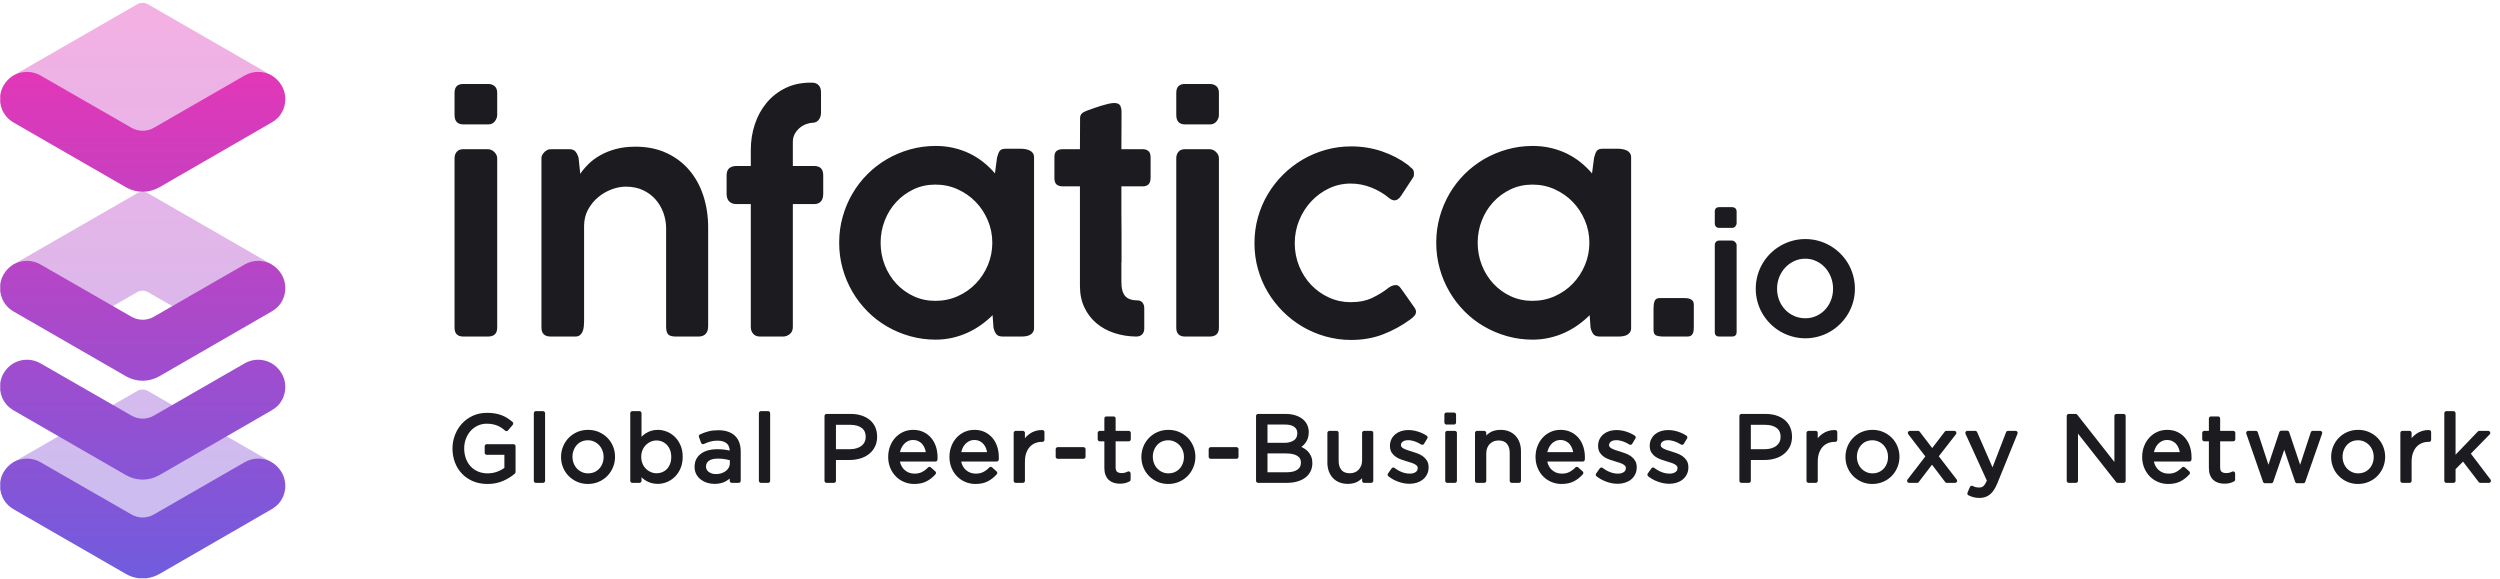 <?xml version="1.0" encoding="UTF-8"?>
<svg width="242px" height="56px" viewBox="0 0 242 56" version="1.1" xmlns="http://www.w3.org/2000/svg" xmlns:xlink="http://www.w3.org/1999/xlink">
    <defs>
        <linearGradient x1="50%" y1="0%" x2="50%" y2="107.45%" id="linearGradient-1">
            <stop stop-color="#E237B7" offset="0%"></stop>
            <stop stop-color="#705CDE" offset="100%"></stop>
        </linearGradient>
        <linearGradient x1="50%" y1="0%" x2="50%" y2="100%" id="linearGradient-2">
            <stop stop-color="#E237B7" offset="0%"></stop>
            <stop stop-color="#705CDE" offset="100%"></stop>
        </linearGradient>
    </defs>
    <g id="02-Component" stroke="none" stroke-width="1" fill="none" fill-rule="evenodd">
        <g id="02-Component-/-01-Top-/-02-Color">
            <g id="Logo-black">
                <g id="Group-59">
                    <path d="M13.302,28.264 L8.651,30.94 L6.431,30.013 L1.254,25.624 L13.302,18.694 C13.455,18.609 13.628,18.566 13.802,18.566 C13.976,18.566 14.149,18.609 14.302,18.694 L26.282,25.59 L20.622,30.507 L18.995,30.966 L14.302,28.264 C14.149,28.18 13.976,28.137 13.802,28.137 C13.628,28.137 13.455,28.18 13.302,28.264 Z M15.61,14.48 L11.303,13.703 L1.254,7.332 L13.302,0.402 C13.455,0.317 13.628,0.275 13.802,0.275 C13.976,0.275 14.149,0.317 14.302,0.402 L26.282,7.298 L22.387,11.303 L15.61,14.48 Z M11.373,52.112 L1.254,44.766 L1.373,44.698 L13.302,37.835 C13.455,37.751 13.628,37.708 13.802,37.708 C13.976,37.708 14.149,37.751 14.302,37.835 L26.282,44.732 L23.588,47.664 L18.292,51.194 L11.373,52.112 Z" id="Combined-Shape" fill="url(#linearGradient-1)" opacity="0.397"></path>
                    <path d="M0.022,28.212 L0.022,27.535 C0.064,27.206 0.168,26.879 0.34,26.573 C0.577,26.166 0.882,25.861 1.254,25.624 L1.373,25.556 C2.153,25.149 3.118,25.132 3.932,25.607 L10.896,29.606 L12.732,30.663 C13.4,31.047 14.221,31.047 14.889,30.663 L23.672,25.607 C24.52,25.115 25.502,25.149 26.282,25.59 C26.672,25.81 27.01,26.149 27.265,26.573 C27.841,27.573 27.688,28.793 26.977,29.606 C26.79,29.809 26.553,29.996 26.299,30.148 L15.403,36.435 C14.912,36.706 14.353,36.858 13.811,36.858 C13.251,36.858 12.709,36.706 12.218,36.435 L1.305,30.148 C1.051,29.996 0.814,29.809 0.645,29.606 C0.301,29.213 0.087,28.725 0.022,28.212 Z M0.022,9.92 L0.022,9.243 C0.064,8.914 0.168,8.587 0.34,8.281 C0.577,7.874 0.882,7.569 1.254,7.332 L1.373,7.264 C2.153,6.858 3.118,6.841 3.932,7.315 L10.896,11.314 L12.732,12.371 C13.4,12.755 14.221,12.755 14.889,12.371 L23.672,7.315 C24.52,6.824 25.502,6.858 26.282,7.298 C26.672,7.518 27.01,7.857 27.265,8.281 C27.841,9.281 27.688,10.501 26.977,11.314 C26.79,11.518 26.553,11.704 26.299,11.856 L15.403,18.143 C14.912,18.414 14.353,18.566 13.811,18.566 C13.251,18.566 12.709,18.414 12.218,18.143 L1.305,11.856 C1.051,11.704 0.814,11.518 0.645,11.314 C0.301,10.921 0.087,10.433 0.022,9.92 Z M0.022,37.783 L0.022,37.106 C0.064,36.777 0.168,36.45 0.34,36.143 C0.577,35.737 0.882,35.432 1.254,35.195 L1.373,35.127 C2.153,34.72 3.118,34.703 3.932,35.178 L10.896,39.177 L12.732,40.234 C13.4,40.618 14.221,40.618 14.889,40.234 L23.672,35.178 C24.52,34.686 25.502,34.72 26.282,35.161 C26.672,35.381 27.01,35.72 27.265,36.143 C27.841,37.144 27.688,38.364 26.977,39.177 C26.79,39.38 26.553,39.567 26.299,39.719 L15.403,46.006 C14.912,46.277 14.353,46.429 13.811,46.429 C13.251,46.429 12.709,46.277 12.218,46.006 L1.305,39.719 C1.051,39.567 0.814,39.38 0.645,39.177 C0.301,38.784 0.087,38.296 0.022,37.783 Z M14.169,55.978 L13.445,55.978 C13.016,55.927 12.601,55.788 12.218,55.576 L1.305,49.29 C1.051,49.137 0.814,48.951 0.645,48.748 C0.301,48.355 0.087,47.866 0.022,47.354 L0.022,46.677 C0.064,46.348 0.168,46.021 0.34,45.715 C0.577,45.308 0.882,45.003 1.254,44.766 L1.373,44.698 C2.153,44.291 3.118,44.274 3.932,44.749 L10.896,48.748 L12.732,49.805 C13.4,50.189 14.221,50.189 14.889,49.805 L23.672,44.749 C24.52,44.257 25.502,44.291 26.282,44.732 C26.672,44.952 27.01,45.291 27.265,45.715 C27.841,46.714 27.688,47.934 26.977,48.748 C26.79,48.951 26.553,49.137 26.299,49.29 L15.403,55.576 C15.02,55.788 14.595,55.927 14.169,55.978 Z" id="Combined-Shape" fill="url(#linearGradient-2)"></path>
                </g>
                <g id="Group-58" transform="translate(44, 8)" fill="#1C1C20">
                    <path d="M4.4408921e-16,7.312 C4.4408921e-16,7.065 0.072,6.858 0.215,6.691 C0.357,6.525 0.567,6.441 0.843,6.441 L3.214,6.441 C3.318,6.441 3.426,6.463 3.535,6.505 C3.645,6.548 3.742,6.61 3.828,6.691 C3.913,6.772 3.985,6.865 4.042,6.969 C4.099,7.075 4.128,7.189 4.128,7.312 L4.128,23.722 C4.128,24.292 3.828,24.578 3.228,24.578 L0.857,24.578 C0.286,24.578 4.4408921e-16,24.292 4.4408921e-16,23.722 L4.4408921e-16,7.312 Z M4.4408921e-16,0.988 C4.4408921e-16,0.415 0.281,0.129 0.843,0.129 L3.242,0.129 C3.509,0.129 3.723,0.201 3.885,0.344 C4.047,0.487 4.128,0.702 4.128,0.988 L4.128,3.124 C4.128,3.344 4.051,3.552 3.899,3.748 C3.747,3.944 3.532,4.042 3.256,4.042 L0.857,4.042 C0.286,4.042 4.4408921e-16,3.736 4.4408921e-16,3.124 L4.4408921e-16,0.988 Z M8.584,6.855 C8.698,6.703 8.807,6.608 8.912,6.569 C8.988,6.493 9.102,6.453 9.255,6.448 C9.407,6.443 9.55,6.441 9.683,6.441 L11.126,6.441 C11.402,6.441 11.606,6.532 11.739,6.712 C11.873,6.893 11.963,7.093 12.011,7.312 L12.168,8.826 C12.387,8.502 12.656,8.183 12.975,7.869 C13.294,7.555 13.672,7.274 14.11,7.026 C14.548,6.779 15.048,6.579 15.61,6.427 C16.172,6.275 16.805,6.198 17.509,6.198 C18.633,6.198 19.632,6.4 20.509,6.805 C21.384,7.21 22.122,7.764 22.722,8.469 C23.322,9.174 23.776,10.002 24.086,10.954 C24.395,11.906 24.55,12.93 24.55,14.025 L24.55,23.55 C24.55,23.893 24.469,24.149 24.308,24.321 C24.145,24.493 23.912,24.578 23.607,24.578 L21.437,24.578 C21.056,24.578 20.802,24.507 20.673,24.364 C20.544,24.221 20.48,23.969 20.48,23.607 L20.48,14.096 C20.48,13.591 20.394,13.099 20.223,12.617 C20.051,12.137 19.801,11.706 19.473,11.325 C19.144,10.945 18.737,10.64 18.252,10.411 C17.766,10.183 17.205,10.068 16.567,10.068 C16.129,10.068 15.674,10.157 15.203,10.333 C14.732,10.509 14.301,10.759 13.911,11.083 C13.52,11.406 13.196,11.799 12.939,12.261 C12.682,12.722 12.549,13.244 12.54,13.824 L12.54,23.079 C12.54,23.26 12.53,23.441 12.511,23.622 C12.492,23.802 12.451,23.965 12.39,24.107 C12.327,24.25 12.239,24.364 12.125,24.45 C12.011,24.536 11.863,24.578 11.682,24.578 L9.326,24.578 C9.012,24.578 8.781,24.505 8.633,24.357 C8.486,24.209 8.412,23.998 8.412,23.722 L8.412,7.284 C8.412,7.151 8.469,7.008 8.584,6.855 Z M28.677,6.499 C28.677,5.651 28.805,4.834 29.063,4.049 C29.32,3.263 29.696,2.571 30.191,1.971 C30.686,1.371 31.292,0.892 32.011,0.536 C32.73,0.179 33.547,7.10542736e-15 34.461,7.10542736e-15 L34.604,7.10542736e-15 C34.88,7.10542736e-15 35.094,0.084 35.247,0.25 C35.399,0.417 35.474,0.643 35.474,0.928 L35.474,2.899 C35.474,3.176 35.401,3.409 35.254,3.599 C35.105,3.789 34.904,3.885 34.646,3.885 C34.504,3.885 34.323,3.921 34.104,3.992 C33.885,4.063 33.676,4.175 33.475,4.327 C33.275,4.48 33.104,4.675 32.962,4.913 C32.819,5.151 32.747,5.432 32.747,5.755 L32.747,8.069 L34.818,8.069 C35.094,8.069 35.308,8.141 35.46,8.283 C35.613,8.426 35.689,8.664 35.689,8.997 L35.689,10.754 C35.689,11.087 35.613,11.337 35.46,11.503 C35.308,11.67 35.094,11.754 34.818,11.754 L32.747,11.754 L32.747,23.65 C32.747,23.955 32.647,24.185 32.447,24.343 C32.247,24.5 32.028,24.578 31.791,24.578 L29.576,24.578 C29.291,24.578 29.07,24.491 28.913,24.314 C28.755,24.138 28.677,23.916 28.677,23.65 L28.677,11.754 L27.263,11.754 C26.987,11.754 26.763,11.67 26.592,11.503 C26.42,11.337 26.335,11.087 26.335,10.754 L26.335,8.997 C26.335,8.664 26.42,8.426 26.592,8.283 C26.763,8.141 26.987,8.069 27.263,8.069 L28.677,8.069 L28.677,6.499 Z M41.244,15.495 C41.244,16.258 41.378,16.978 41.644,17.659 C41.91,18.339 42.282,18.937 42.758,19.451 C43.234,19.965 43.793,20.372 44.437,20.672 C45.079,20.972 45.781,21.122 46.543,21.122 C47.314,21.122 48.035,20.972 48.707,20.672 C49.377,20.372 49.961,19.965 50.456,19.451 C50.951,18.937 51.342,18.339 51.627,17.659 C51.912,16.978 52.055,16.258 52.055,15.495 C52.055,14.743 51.912,14.027 51.627,13.346 C51.342,12.665 50.951,12.068 50.456,11.554 C49.961,11.04 49.377,10.631 48.707,10.326 C48.035,10.021 47.314,9.869 46.543,9.869 C45.781,9.869 45.079,10.021 44.437,10.326 C43.793,10.631 43.234,11.04 42.758,11.554 C42.282,12.068 41.91,12.665 41.644,13.346 C41.378,14.027 41.244,14.743 41.244,15.495 Z M56.097,23.736 C56.097,23.907 56.061,24.047 55.99,24.157 C55.919,24.267 55.826,24.352 55.712,24.414 C55.597,24.476 55.466,24.519 55.319,24.542 C55.171,24.567 55.017,24.578 54.855,24.578 L53.069,24.578 C52.765,24.578 52.553,24.498 52.434,24.335 C52.314,24.174 52.227,23.969 52.17,23.722 L52.084,22.508 C51.751,22.841 51.382,23.153 50.977,23.443 C50.572,23.733 50.137,23.986 49.67,24.2 C49.204,24.414 48.708,24.58 48.185,24.7 C47.661,24.818 47.124,24.878 46.571,24.878 C45.715,24.878 44.889,24.766 44.094,24.542 C43.298,24.319 42.553,24.005 41.859,23.6 C41.164,23.196 40.532,22.708 39.967,22.136 C39.4,21.565 38.914,20.932 38.51,20.237 C38.105,19.542 37.791,18.794 37.567,17.995 C37.343,17.195 37.232,16.362 37.232,15.495 C37.232,14.629 37.343,13.796 37.567,12.996 C37.791,12.196 38.105,11.449 38.51,10.754 C38.914,10.059 39.4,9.428 39.967,8.862 C40.532,8.296 41.164,7.81 41.859,7.405 C42.553,7.001 43.298,6.686 44.094,6.463 C44.889,6.239 45.715,6.127 46.571,6.127 C47.181,6.127 47.761,6.191 48.314,6.32 C48.866,6.448 49.383,6.629 49.863,6.862 C50.344,7.096 50.789,7.377 51.198,7.705 C51.608,8.033 51.979,8.393 52.312,8.783 L52.512,7.255 C52.56,7.083 52.605,6.943 52.648,6.834 C52.691,6.724 52.743,6.636 52.805,6.569 C52.867,6.503 52.946,6.458 53.041,6.434 C53.136,6.41 53.255,6.398 53.398,6.398 L54.826,6.398 C54.978,6.398 55.131,6.413 55.283,6.441 C55.435,6.47 55.573,6.515 55.697,6.577 C55.82,6.639 55.919,6.724 55.99,6.834 C56.061,6.943 56.097,7.079 56.097,7.241 L56.097,23.736 Z M65.98,24.578 C65.227,24.569 64.52,24.454 63.859,24.235 C63.197,24.016 62.621,23.7 62.13,23.284 C61.64,22.87 61.252,22.36 60.966,21.755 C60.681,21.15 60.538,20.461 60.538,19.69 L60.538,10.04 L58.896,10.04 C58.619,10.04 58.413,9.979 58.274,9.855 C58.137,9.732 58.067,9.528 58.067,9.244 L58.067,7.195 C58.067,6.92 58.137,6.726 58.274,6.612 C58.413,6.498 58.619,6.441 58.896,6.441 L60.538,6.441 C60.538,5.937 60.541,5.434 60.545,4.935 C60.55,4.434 60.552,3.932 60.552,3.428 C60.552,3.237 60.612,3.087 60.731,2.978 C60.85,2.868 61.033,2.771 61.281,2.685 C61.443,2.628 61.638,2.559 61.866,2.478 C62.095,2.398 62.331,2.319 62.574,2.242 C62.816,2.166 63.052,2.102 63.28,2.049 C63.509,1.997 63.699,1.971 63.852,1.971 C64.146,1.971 64.339,2.052 64.43,2.214 C64.52,2.376 64.565,2.59 64.565,2.857 C64.565,3.456 64.563,4.054 64.559,4.649 C64.553,5.244 64.551,5.841 64.551,6.441 L66.608,6.441 C66.855,6.441 67.045,6.505 67.179,6.633 C67.312,6.762 67.379,6.963 67.379,7.238 L67.379,9.186 C67.379,9.49 67.312,9.709 67.179,9.841 C67.045,9.973 66.855,10.04 66.608,10.04 L64.551,10.04 C64.551,10.66 64.551,11.184 64.551,11.613 C64.551,12.042 64.551,12.42 64.551,12.75 C64.551,13.079 64.553,13.386 64.559,13.672 C64.563,13.958 64.565,14.268 64.565,14.602 C64.565,14.935 64.565,15.317 64.565,15.746 C64.565,16.175 64.565,16.699 64.565,17.319 L64.559,17.376 L64.551,17.433 L64.551,19.306 C64.551,19.936 64.675,20.388 64.923,20.665 C65.17,20.941 65.57,21.079 66.123,21.079 C66.322,21.079 66.479,21.151 66.593,21.294 C66.708,21.437 66.765,21.608 66.765,21.807 L66.765,23.793 C66.765,24.041 66.696,24.234 66.558,24.371 C66.42,24.509 66.227,24.578 65.98,24.578 Z M69.863,7.312 C69.863,7.065 69.935,6.858 70.078,6.691 C70.221,6.525 70.43,6.441 70.707,6.441 L73.077,6.441 C73.182,6.441 73.289,6.463 73.398,6.505 C73.508,6.548 73.606,6.61 73.691,6.691 C73.777,6.772 73.848,6.865 73.906,6.969 C73.963,7.075 73.991,7.189 73.991,7.312 L73.991,23.722 C73.991,24.292 73.691,24.578 73.092,24.578 L70.721,24.578 C70.149,24.578 69.863,24.292 69.863,23.722 L69.863,7.312 Z M69.863,0.988 C69.863,0.415 70.144,0.129 70.707,0.129 L73.105,0.129 C73.372,0.129 73.587,0.201 73.748,0.344 C73.91,0.487 73.991,0.702 73.991,0.988 L73.991,3.124 C73.991,3.344 73.915,3.552 73.762,3.748 C73.61,3.944 73.396,4.042 73.12,4.042 L70.721,4.042 C70.149,4.042 69.863,3.736 69.863,3.124 L69.863,0.988 Z M90.457,19.823 C90.619,19.718 90.755,19.654 90.863,19.63 C90.973,19.606 91.066,19.594 91.142,19.594 C91.304,19.604 91.442,19.69 91.556,19.851 L91.9,20.323 L92.913,21.765 C92.961,21.831 92.999,21.9 93.028,21.972 C93.056,22.043 93.071,22.108 93.071,22.165 C93.071,22.317 93.018,22.453 92.913,22.572 C92.808,22.691 92.671,22.812 92.499,22.936 C91.69,23.526 90.816,24.002 89.879,24.364 C88.94,24.726 87.91,24.907 86.787,24.907 C85.939,24.907 85.118,24.795 84.323,24.571 C83.528,24.348 82.786,24.033 82.095,23.629 C81.405,23.224 80.774,22.738 80.203,22.172 C79.632,21.606 79.139,20.975 78.725,20.28 C78.31,19.585 77.992,18.837 77.768,18.037 C77.544,17.238 77.432,16.405 77.432,15.538 C77.432,14.672 77.544,13.839 77.768,13.039 C77.992,12.239 78.31,11.492 78.725,10.797 C79.139,10.102 79.632,9.471 80.203,8.904 C80.774,8.339 81.405,7.853 82.095,7.448 C82.786,7.043 83.528,6.729 84.323,6.505 C85.118,6.281 85.939,6.17 86.787,6.17 C87.843,6.17 88.843,6.332 89.785,6.655 C90.728,6.979 91.566,7.417 92.299,7.969 L92.285,7.955 C92.418,8.089 92.549,8.205 92.678,8.305 C92.806,8.405 92.871,8.559 92.871,8.769 C92.871,8.826 92.868,8.893 92.864,8.969 C92.858,9.045 92.832,9.117 92.785,9.183 L91.614,10.968 C91.423,11.253 91.214,11.396 90.985,11.396 C90.823,11.396 90.643,11.316 90.443,11.154 C89.957,10.744 89.39,10.411 88.743,10.154 C88.095,9.897 87.429,9.769 86.744,9.769 C86.001,9.769 85.304,9.923 84.652,10.232 C83.999,10.542 83.426,10.961 82.93,11.489 C82.436,12.018 82.045,12.632 81.759,13.332 C81.474,14.031 81.332,14.767 81.332,15.538 C81.332,16.329 81.474,17.071 81.759,17.766 C82.045,18.461 82.433,19.066 82.923,19.58 C83.414,20.094 83.987,20.501 84.645,20.801 C85.301,21.101 86.001,21.251 86.744,21.251 C87.553,21.251 88.253,21.111 88.843,20.829 C89.433,20.549 89.971,20.213 90.457,19.823 Z M99.039,15.495 C99.039,16.258 99.173,16.978 99.44,17.659 C99.706,18.339 100.077,18.937 100.554,19.451 C101.03,19.965 101.589,20.372 102.232,20.672 C102.875,20.972 103.577,21.122 104.338,21.122 C105.109,21.122 105.831,20.972 106.502,20.672 C107.173,20.372 107.756,19.965 108.252,19.451 C108.747,18.937 109.137,18.339 109.422,17.659 C109.708,16.978 109.851,16.258 109.851,15.495 C109.851,14.743 109.708,14.027 109.422,13.346 C109.137,12.665 108.747,12.068 108.252,11.554 C107.756,11.04 107.173,10.631 106.502,10.326 C105.831,10.021 105.109,9.869 104.338,9.869 C103.577,9.869 102.875,10.021 102.232,10.326 C101.589,10.631 101.03,11.04 100.554,11.554 C100.077,12.068 99.706,12.665 99.44,13.346 C99.173,14.027 99.039,14.743 99.039,15.495 Z M113.893,23.736 C113.893,23.907 113.857,24.047 113.785,24.157 C113.714,24.267 113.621,24.352 113.507,24.414 C113.393,24.476 113.262,24.519 113.114,24.542 C112.966,24.567 112.812,24.578 112.65,24.578 L110.865,24.578 C110.56,24.578 110.348,24.498 110.229,24.335 C110.11,24.174 110.022,23.969 109.965,23.722 L109.879,22.508 C109.546,22.841 109.177,23.153 108.773,23.443 C108.368,23.733 107.932,23.986 107.466,24.2 C107,24.414 106.504,24.58 105.98,24.7 C105.457,24.818 104.919,24.878 104.367,24.878 C103.51,24.878 102.684,24.766 101.889,24.542 C101.094,24.319 100.349,24.005 99.654,23.6 C98.959,23.196 98.328,22.708 97.762,22.136 C97.195,21.565 96.71,20.932 96.305,20.237 C95.901,19.542 95.586,18.794 95.363,17.995 C95.139,17.195 95.027,16.362 95.027,15.495 C95.027,14.629 95.139,13.796 95.363,12.996 C95.586,12.196 95.901,11.449 96.305,10.754 C96.71,10.059 97.195,9.428 97.762,8.862 C98.328,8.296 98.959,7.81 99.654,7.405 C100.349,7.001 101.094,6.686 101.889,6.463 C102.684,6.239 103.51,6.127 104.367,6.127 C104.976,6.127 105.557,6.191 106.109,6.32 C106.661,6.448 107.178,6.629 107.659,6.862 C108.139,7.096 108.584,7.377 108.994,7.705 C109.403,8.033 109.775,8.393 110.108,8.783 L110.308,7.255 C110.356,7.083 110.401,6.943 110.444,6.834 C110.487,6.724 110.539,6.636 110.6,6.569 C110.663,6.503 110.741,6.458 110.836,6.434 C110.932,6.41 111.05,6.398 111.193,6.398 L112.622,6.398 C112.774,6.398 112.926,6.413 113.078,6.441 C113.231,6.47 113.369,6.515 113.492,6.577 C113.616,6.639 113.714,6.724 113.785,6.834 C113.857,6.943 113.893,7.079 113.893,7.241 L113.893,23.736 Z M116.061,21.822 C116.061,21.556 116.096,21.327 116.168,21.137 C116.239,20.946 116.413,20.851 116.69,20.851 L118.932,20.851 C119.046,20.851 119.162,20.856 119.281,20.865 C119.401,20.875 119.51,20.901 119.61,20.944 C119.71,20.986 119.793,21.049 119.86,21.129 C119.926,21.211 119.96,21.327 119.96,21.479 L119.96,23.593 C119.96,23.726 119.955,23.85 119.946,23.965 C119.936,24.078 119.91,24.183 119.867,24.278 C119.824,24.373 119.76,24.448 119.674,24.5 C119.588,24.553 119.469,24.578 119.317,24.578 L117.075,24.578 C116.741,24.578 116.489,24.542 116.318,24.471 C116.147,24.4 116.061,24.221 116.061,23.936 L116.061,21.822 Z M121.991,15.733 C121.991,15.607 122.027,15.5 122.1,15.415 C122.174,15.33 122.281,15.287 122.423,15.287 L123.636,15.287 C123.691,15.287 123.745,15.298 123.801,15.319 C123.858,15.341 123.907,15.373 123.951,15.415 C123.995,15.457 124.032,15.504 124.061,15.557 C124.091,15.611 124.105,15.67 124.105,15.733 L124.105,24.139 C124.105,24.432 123.951,24.578 123.644,24.578 L122.43,24.578 C122.137,24.578 121.991,24.432 121.991,24.139 L121.991,15.733 Z M121.991,12.494 C121.991,12.2 122.134,12.053 122.423,12.053 L123.651,12.053 C123.788,12.053 123.898,12.09 123.981,12.164 C124.063,12.237 124.105,12.346 124.105,12.494 L124.105,13.588 C124.105,13.7 124.066,13.807 123.988,13.908 C123.91,14.008 123.8,14.057 123.658,14.057 L122.43,14.057 C122.137,14.057 121.991,13.901 121.991,13.588 L121.991,12.494 Z M128.019,19.948 C128.019,20.338 128.088,20.707 128.224,21.055 C128.361,21.404 128.551,21.708 128.795,21.966 C129.039,22.225 129.327,22.43 129.662,22.581 C129.996,22.732 130.36,22.808 130.756,22.808 C131.141,22.808 131.498,22.732 131.827,22.581 C132.157,22.43 132.441,22.225 132.68,21.966 C132.919,21.708 133.105,21.404 133.24,21.055 C133.374,20.707 133.441,20.338 133.441,19.948 C133.441,19.562 133.374,19.194 133.24,18.842 C133.105,18.491 132.919,18.183 132.68,17.917 C132.441,17.651 132.157,17.439 131.827,17.281 C131.498,17.122 131.141,17.042 130.756,17.042 C130.36,17.042 129.996,17.122 129.662,17.281 C129.327,17.439 129.039,17.651 128.795,17.917 C128.551,18.183 128.361,18.491 128.224,18.842 C128.088,19.194 128.019,19.562 128.019,19.948 Z M125.956,19.948 C125.956,19.504 126.014,19.075 126.128,18.663 C126.242,18.251 126.405,17.867 126.615,17.511 C126.824,17.155 127.075,16.831 127.367,16.541 C127.659,16.252 127.984,16.003 128.34,15.796 C128.696,15.588 129.077,15.427 129.484,15.312 C129.891,15.198 130.316,15.14 130.759,15.14 C131.198,15.14 131.622,15.198 132.031,15.312 C132.441,15.427 132.822,15.588 133.175,15.796 C133.529,16.003 133.852,16.252 134.144,16.541 C134.436,16.831 134.687,17.155 134.897,17.511 C135.106,17.867 135.269,18.251 135.383,18.663 C135.498,19.075 135.555,19.504 135.555,19.948 C135.555,20.391 135.498,20.818 135.383,21.227 C135.269,21.637 135.106,22.019 134.897,22.373 C134.687,22.726 134.436,23.049 134.144,23.342 C133.852,23.635 133.529,23.885 133.175,24.092 C132.822,24.299 132.441,24.46 132.031,24.574 C131.622,24.689 131.198,24.747 130.759,24.747 C130.316,24.747 129.891,24.689 129.484,24.574 C129.077,24.46 128.696,24.299 128.34,24.092 C127.984,23.885 127.659,23.635 127.367,23.342 C127.075,23.049 126.824,22.726 126.615,22.373 C126.405,22.019 126.242,21.637 126.128,21.227 C126.014,20.818 125.956,20.391 125.956,19.948 Z" id="Combined-Shape"></path>
                    <path d="M3.189,38.648 C2.693,38.648 2.25,38.563 1.858,38.396 C1.468,38.23 1.133,37.999 0.855,37.706 C0.577,37.415 0.365,37.071 0.219,36.676 C0.073,36.283 -4.97379915e-14,35.861 -4.97379915e-14,35.413 C-4.97379915e-14,34.984 0.076,34.572 0.228,34.177 C0.38,33.783 0.594,33.437 0.869,33.138 C1.143,32.839 1.474,32.602 1.858,32.426 C2.244,32.25 2.672,32.162 3.144,32.162 C3.407,32.162 3.647,32.179 3.865,32.216 C4.083,32.251 4.286,32.305 4.475,32.376 C4.663,32.448 4.839,32.537 5.003,32.641 C5.167,32.745 5.327,32.863 5.482,32.995 L5.025,33.532 C4.906,33.425 4.781,33.328 4.649,33.241 C4.518,33.155 4.376,33.08 4.223,33.017 C4.071,32.954 3.904,32.905 3.722,32.869 C3.54,32.834 3.338,32.815 3.117,32.815 C2.771,32.815 2.451,32.884 2.159,33.022 C1.866,33.159 1.615,33.345 1.406,33.579 C1.197,33.812 1.033,34.086 0.914,34.399 C0.794,34.713 0.734,35.047 0.734,35.4 C0.734,35.777 0.793,36.126 0.909,36.446 C1.026,36.766 1.191,37.042 1.406,37.276 C1.622,37.509 1.881,37.692 2.186,37.823 C2.49,37.954 2.833,38.02 3.216,38.02 C3.574,38.02 3.911,37.959 4.228,37.836 C4.544,37.713 4.81,37.565 5.025,37.391 L5.025,35.826 L3.117,35.826 L3.117,35.198 L5.706,35.198 L5.706,37.692 C5.414,37.953 5.053,38.179 4.627,38.366 C4.2,38.553 3.721,38.648 3.189,38.648 Z M7.874,38.54 L7.874,32 L8.564,32 L8.564,38.54 L7.874,38.54 Z M12.909,38.648 C12.562,38.648 12.242,38.583 11.95,38.455 C11.658,38.327 11.404,38.153 11.189,37.935 C10.973,37.718 10.806,37.462 10.687,37.169 C10.567,36.877 10.508,36.566 10.508,36.238 C10.508,35.909 10.567,35.597 10.687,35.301 C10.806,35.006 10.973,34.748 11.189,34.527 C11.404,34.306 11.659,34.131 11.955,34.002 C12.25,33.874 12.574,33.81 12.927,33.81 C13.273,33.81 13.594,33.874 13.889,34.002 C14.185,34.131 14.441,34.304 14.655,34.522 C14.871,34.74 15.038,34.995 15.157,35.288 C15.277,35.581 15.336,35.891 15.336,36.22 C15.336,36.549 15.275,36.86 15.152,37.156 C15.03,37.452 14.862,37.71 14.646,37.931 C14.432,38.152 14.175,38.327 13.876,38.455 C13.577,38.583 13.255,38.648 12.909,38.648 Z M12.909,34.419 C12.658,34.419 12.428,34.465 12.219,34.557 C12.01,34.65 11.832,34.778 11.686,34.942 C11.539,35.106 11.424,35.297 11.341,35.514 C11.257,35.731 11.216,35.965 11.216,36.215 C11.216,36.466 11.259,36.701 11.345,36.921 C11.432,37.142 11.551,37.332 11.704,37.493 C11.856,37.654 12.037,37.782 12.246,37.878 C12.454,37.973 12.682,38.02 12.927,38.02 C13.178,38.02 13.407,37.974 13.617,37.882 C13.825,37.79 14.005,37.663 14.154,37.502 C14.303,37.341 14.42,37.152 14.503,36.935 C14.587,36.717 14.629,36.484 14.629,36.233 C14.629,35.983 14.585,35.748 14.499,35.527 C14.412,35.307 14.291,35.115 14.136,34.951 C13.981,34.787 13.798,34.657 13.59,34.562 C13.38,34.466 13.153,34.419 12.909,34.419 Z M19.672,38.639 C19.457,38.639 19.26,38.612 19.081,38.558 C18.902,38.504 18.74,38.432 18.598,38.342 C18.454,38.253 18.324,38.149 18.207,38.029 C18.091,37.91 17.988,37.785 17.899,37.653 L17.899,38.54 L17.209,38.54 L17.209,32 L17.899,32 L17.899,34.84 C17.994,34.703 18.1,34.572 18.216,34.446 C18.333,34.321 18.463,34.212 18.607,34.119 C18.75,34.026 18.909,33.952 19.086,33.895 C19.262,33.838 19.457,33.81 19.672,33.81 C19.947,33.81 20.217,33.864 20.483,33.971 C20.749,34.078 20.986,34.235 21.195,34.442 C21.405,34.647 21.572,34.9 21.697,35.198 C21.822,35.497 21.885,35.837 21.885,36.22 C21.885,36.602 21.822,36.942 21.697,37.241 C21.572,37.54 21.406,37.792 21.199,37.998 C20.994,38.204 20.758,38.363 20.492,38.473 C20.226,38.583 19.953,38.639 19.672,38.639 Z M19.547,34.437 C19.332,34.437 19.124,34.48 18.924,34.566 C18.724,34.653 18.545,34.773 18.387,34.927 C18.229,35.081 18.103,35.269 18.011,35.489 C17.918,35.709 17.872,35.952 17.872,36.22 C17.872,36.487 17.918,36.732 18.011,36.955 C18.103,37.178 18.229,37.367 18.387,37.521 C18.545,37.676 18.724,37.796 18.924,37.882 C19.124,37.968 19.332,38.011 19.547,38.011 C19.768,38.011 19.978,37.971 20.178,37.891 C20.378,37.811 20.552,37.695 20.698,37.544 C20.845,37.392 20.961,37.205 21.048,36.982 C21.134,36.759 21.177,36.508 21.177,36.229 C21.177,35.955 21.134,35.709 21.048,35.489 C20.961,35.269 20.843,35.08 20.693,34.923 C20.544,34.766 20.371,34.645 20.174,34.562 C19.977,34.479 19.768,34.437 19.547,34.437 Z M25.164,38.639 C24.949,38.639 24.738,38.608 24.532,38.549 C24.326,38.489 24.141,38.398 23.977,38.275 C23.812,38.153 23.681,38.003 23.583,37.823 C23.484,37.644 23.435,37.433 23.435,37.187 C23.435,36.942 23.482,36.726 23.578,36.537 C23.674,36.35 23.809,36.193 23.986,36.067 C24.162,35.942 24.371,35.846 24.613,35.781 C24.854,35.715 25.122,35.682 25.415,35.682 C25.713,35.682 25.973,35.7 26.194,35.736 C26.415,35.772 26.63,35.819 26.839,35.879 L26.839,35.718 C26.839,35.3 26.718,34.985 26.476,34.773 C26.234,34.561 25.895,34.455 25.459,34.455 C25.185,34.455 24.935,34.486 24.711,34.549 C24.487,34.612 24.268,34.694 24.053,34.795 L23.847,34.231 C24.104,34.112 24.363,34.018 24.626,33.949 C24.889,33.88 25.191,33.846 25.531,33.846 C26.164,33.846 26.651,34.002 26.991,34.316 C27.332,34.63 27.502,35.094 27.502,35.709 L27.502,38.54 L26.839,38.54 L26.839,37.841 C26.678,38.051 26.461,38.235 26.189,38.396 C25.918,38.558 25.576,38.639 25.164,38.639 Z M25.491,36.193 C25.056,36.193 24.723,36.279 24.491,36.452 C24.259,36.626 24.142,36.862 24.142,37.16 C24.142,37.309 24.173,37.441 24.236,37.554 C24.299,37.668 24.383,37.765 24.491,37.845 C24.598,37.926 24.721,37.988 24.861,38.029 C25.001,38.071 25.148,38.092 25.303,38.092 C25.517,38.092 25.718,38.061 25.906,37.998 C26.093,37.935 26.257,37.849 26.397,37.738 C26.537,37.628 26.647,37.497 26.727,37.344 C26.807,37.192 26.848,37.023 26.848,36.838 L26.848,36.39 C26.675,36.342 26.477,36.297 26.254,36.256 C26.031,36.214 25.776,36.193 25.491,36.193 Z M29.66,38.54 L29.66,32 L30.35,32 L30.35,38.54 L29.66,38.54 Z M36.72,38.54 L36.012,38.54 L36.012,32.269 L38.359,32.269 C38.712,32.269 39.032,32.315 39.322,32.408 C39.612,32.501 39.859,32.632 40.066,32.802 C40.272,32.972 40.43,33.182 40.541,33.429 C40.651,33.677 40.706,33.956 40.706,34.267 C40.706,34.607 40.64,34.906 40.509,35.163 C40.378,35.419 40.2,35.634 39.976,35.807 C39.752,35.981 39.491,36.111 39.192,36.197 C38.893,36.284 38.577,36.327 38.243,36.327 L36.72,36.327 L36.72,38.54 Z M36.72,32.923 L36.72,35.682 L38.274,35.682 C38.531,35.682 38.767,35.65 38.979,35.584 C39.192,35.518 39.374,35.424 39.527,35.301 C39.68,35.179 39.796,35.033 39.877,34.862 C39.958,34.692 39.998,34.503 39.998,34.294 C39.998,33.84 39.845,33.498 39.536,33.268 C39.228,33.038 38.819,32.923 38.31,32.923 L36.72,32.923 Z M44.496,38.648 C44.179,38.648 43.88,38.589 43.6,38.473 C43.319,38.356 43.073,38.192 42.864,37.98 C42.653,37.768 42.485,37.513 42.361,37.214 C42.238,36.915 42.176,36.587 42.176,36.229 C42.176,35.895 42.231,35.579 42.341,35.283 C42.452,34.988 42.606,34.731 42.803,34.513 C42.999,34.295 43.234,34.123 43.506,33.998 C43.778,33.872 44.075,33.81 44.397,33.81 C44.737,33.81 45.042,33.874 45.311,34.002 C45.58,34.131 45.806,34.306 45.991,34.527 C46.177,34.748 46.317,35.007 46.413,35.306 C46.508,35.605 46.556,35.924 46.556,36.265 L46.556,36.363 L46.547,36.479 L42.883,36.479 C42.907,36.73 42.967,36.953 43.062,37.147 C43.158,37.341 43.28,37.505 43.43,37.639 C43.579,37.774 43.746,37.876 43.931,37.944 C44.117,38.013 44.311,38.047 44.514,38.047 C44.836,38.047 45.112,37.988 45.342,37.868 C45.572,37.748 45.783,37.591 45.974,37.393 L46.404,37.778 C46.171,38.041 45.905,38.252 45.607,38.41 C45.308,38.568 44.938,38.648 44.496,38.648 Z M44.379,34.392 C44.177,34.392 43.99,34.433 43.818,34.513 C43.646,34.594 43.495,34.704 43.364,34.844 C43.234,34.985 43.127,35.151 43.043,35.342 C42.96,35.533 42.907,35.742 42.883,35.969 L45.848,35.969 C45.831,35.76 45.787,35.56 45.719,35.368 C45.651,35.178 45.556,35.011 45.434,34.867 C45.313,34.724 45.164,34.609 44.989,34.522 C44.814,34.436 44.611,34.392 44.379,34.392 Z M50.426,38.648 C50.11,38.648 49.811,38.589 49.53,38.473 C49.25,38.356 49.004,38.192 48.794,37.98 C48.583,37.768 48.416,37.513 48.292,37.214 C48.168,36.915 48.106,36.587 48.106,36.229 C48.106,35.895 48.161,35.579 48.272,35.283 C48.382,34.988 48.536,34.731 48.733,34.513 C48.93,34.295 49.165,34.123 49.437,33.998 C49.708,33.872 50.005,33.81 50.328,33.81 C50.668,33.81 50.972,33.874 51.242,34.002 C51.51,34.131 51.737,34.306 51.922,34.527 C52.107,34.748 52.248,35.007 52.343,35.306 C52.439,35.605 52.487,35.924 52.487,36.265 L52.487,36.363 L52.478,36.479 L48.814,36.479 C48.837,36.73 48.897,36.953 48.993,37.147 C49.088,37.341 49.211,37.505 49.36,37.639 C49.509,37.774 49.677,37.876 49.862,37.944 C50.047,38.013 50.241,38.047 50.444,38.047 C50.767,38.047 51.043,37.988 51.273,37.868 C51.503,37.748 51.713,37.591 51.905,37.393 L52.334,37.778 C52.101,38.041 51.836,38.252 51.537,38.41 C51.238,38.568 50.868,38.648 50.426,38.648 Z M50.31,34.392 C50.108,34.392 49.921,34.433 49.748,34.513 C49.577,34.594 49.425,34.704 49.295,34.844 C49.164,34.985 49.057,35.151 48.974,35.342 C48.891,35.533 48.837,35.742 48.814,35.969 L51.779,35.969 C51.761,35.76 51.718,35.56 51.65,35.368 C51.582,35.178 51.487,35.011 51.365,34.867 C51.243,34.724 51.095,34.609 50.92,34.522 C50.745,34.436 50.541,34.392 50.31,34.392 Z M55.013,38.54 L54.323,38.54 L54.323,33.909 L55.013,33.909 L55.013,35.118 C55.096,34.926 55.201,34.751 55.326,34.589 C55.452,34.428 55.596,34.289 55.756,34.173 C55.918,34.056 56.094,33.968 56.285,33.909 C56.458,33.854 56.643,33.827 56.841,33.827 C56.862,33.827 56.882,33.827 56.903,33.828 L56.903,34.572 L56.85,34.572 C56.599,34.572 56.361,34.617 56.137,34.706 C55.913,34.795 55.718,34.93 55.551,35.109 C55.383,35.288 55.252,35.511 55.156,35.776 C55.06,36.042 55.013,36.348 55.013,36.694 L55.013,38.54 Z M58.39,36.211 L58.39,35.485 L60.881,35.485 L60.881,36.211 L58.39,36.211 Z M64.41,38.621 C64.225,38.621 64.052,38.597 63.891,38.549 C63.729,38.501 63.59,38.425 63.474,38.32 C63.358,38.216 63.266,38.08 63.201,37.913 C63.135,37.746 63.102,37.546 63.102,37.313 L63.102,34.518 L62.457,34.518 L62.457,33.909 L63.102,33.909 L63.102,32.511 L63.792,32.511 L63.792,33.909 L65.261,33.909 L65.261,34.518 L63.792,34.518 L63.792,37.223 C63.792,37.51 63.864,37.71 64.007,37.823 C64.15,37.937 64.338,37.994 64.572,37.994 C64.691,37.994 64.803,37.982 64.907,37.958 C65.012,37.934 65.124,37.892 65.244,37.832 L65.244,38.423 C65.124,38.489 64.997,38.539 64.862,38.571 C64.728,38.604 64.577,38.621 64.41,38.621 Z M69.087,38.648 C68.74,38.648 68.42,38.583 68.128,38.455 C67.835,38.327 67.582,38.153 67.366,37.935 C67.151,37.718 66.984,37.462 66.865,37.169 C66.745,36.877 66.685,36.566 66.685,36.238 C66.685,35.909 66.745,35.597 66.865,35.301 C66.984,35.006 67.151,34.748 67.366,34.527 C67.582,34.306 67.836,34.131 68.132,34.002 C68.428,33.874 68.752,33.81 69.104,33.81 C69.45,33.81 69.771,33.874 70.068,34.002 C70.363,34.131 70.618,34.304 70.833,34.522 C71.049,34.74 71.215,34.995 71.335,35.288 C71.454,35.581 71.514,35.891 71.514,36.22 C71.514,36.549 71.452,36.86 71.331,37.156 C71.207,37.452 71.039,37.71 70.825,37.931 C70.609,38.152 70.353,38.327 70.054,38.455 C69.755,38.583 69.433,38.648 69.087,38.648 Z M69.087,34.419 C68.836,34.419 68.606,34.465 68.396,34.557 C68.187,34.65 68.01,34.778 67.863,34.942 C67.717,35.106 67.602,35.297 67.519,35.514 C67.435,35.731 67.393,35.965 67.393,36.215 C67.393,36.466 67.437,36.701 67.523,36.921 C67.61,37.142 67.729,37.332 67.881,37.493 C68.034,37.654 68.214,37.782 68.423,37.878 C68.632,37.973 68.859,38.02 69.104,38.02 C69.355,38.02 69.584,37.974 69.794,37.882 C70.003,37.79 70.182,37.663 70.332,37.502 C70.48,37.341 70.597,37.152 70.681,36.935 C70.764,36.717 70.806,36.484 70.806,36.233 C70.806,35.983 70.763,35.748 70.677,35.527 C70.59,35.307 70.468,35.115 70.313,34.951 C70.158,34.787 69.976,34.657 69.767,34.562 C69.557,34.466 69.332,34.419 69.087,34.419 Z M73.199,36.211 L73.199,35.485 L75.689,35.485 L75.689,36.211 L73.199,36.211 Z M80.566,38.54 L77.785,38.54 L77.785,32.269 L80.449,32.269 C80.76,32.269 81.039,32.306 81.29,32.381 C81.54,32.456 81.755,32.56 81.934,32.695 C82.112,32.829 82.25,32.993 82.345,33.187 C82.44,33.382 82.488,33.598 82.488,33.837 C82.488,34.046 82.46,34.228 82.403,34.383 C82.347,34.538 82.27,34.676 82.176,34.795 C82.08,34.915 81.974,35.015 81.858,35.096 C81.742,35.176 81.622,35.243 81.496,35.297 C81.681,35.35 81.855,35.421 82.019,35.508 C82.183,35.594 82.325,35.697 82.444,35.816 C82.563,35.936 82.659,36.08 82.73,36.247 C82.802,36.414 82.837,36.605 82.837,36.82 C82.837,37.088 82.784,37.331 82.677,37.546 C82.57,37.761 82.416,37.942 82.216,38.088 C82.017,38.234 81.776,38.346 81.496,38.423 C81.216,38.501 80.906,38.54 80.566,38.54 Z M78.493,35.691 L78.493,37.913 L80.593,37.913 C81.07,37.913 81.445,37.814 81.718,37.616 C81.993,37.418 82.13,37.139 82.13,36.779 C82.13,36.432 81.99,36.163 81.71,35.974 C81.43,35.786 81.016,35.691 80.467,35.691 L78.493,35.691 Z M78.493,32.896 L78.493,35.064 L80.342,35.064 C80.765,35.064 81.11,34.968 81.378,34.776 C81.646,34.584 81.78,34.303 81.78,33.931 C81.78,33.613 81.661,33.361 81.423,33.175 C81.184,32.989 80.842,32.896 80.395,32.896 L78.493,32.896 Z M86.466,38.639 C86.184,38.639 85.935,38.594 85.718,38.504 C85.5,38.414 85.314,38.287 85.162,38.123 C85.01,37.959 84.893,37.764 84.813,37.537 C84.731,37.309 84.691,37.059 84.691,36.784 L84.691,33.909 L85.381,33.909 L85.381,36.614 C85.381,37.043 85.492,37.384 85.713,37.636 C85.934,37.886 86.25,38.011 86.662,38.011 C86.86,38.011 87.044,37.977 87.213,37.908 C87.384,37.84 87.529,37.741 87.653,37.613 C87.775,37.484 87.872,37.331 87.944,37.152 C88.015,36.973 88.051,36.775 88.051,36.56 L88.051,33.909 L88.732,33.909 L88.732,38.54 L88.051,38.54 L88.051,37.733 C87.896,37.985 87.693,38.198 87.442,38.374 C87.191,38.55 86.866,38.639 86.466,38.639 Z M92.441,38.63 C92.106,38.63 91.769,38.568 91.428,38.446 C91.088,38.323 90.786,38.158 90.524,37.949 L90.873,37.456 C91.124,37.647 91.384,37.793 91.657,37.895 C91.928,37.997 92.201,38.047 92.476,38.047 C92.757,38.047 92.987,37.982 93.166,37.85 C93.345,37.719 93.435,37.54 93.435,37.313 L93.435,37.295 C93.435,37.181 93.403,37.083 93.341,36.999 C93.278,36.915 93.193,36.843 93.085,36.78 C92.978,36.717 92.854,36.662 92.714,36.614 C92.573,36.566 92.429,36.521 92.279,36.479 C92.1,36.426 91.919,36.368 91.737,36.305 C91.555,36.242 91.391,36.163 91.245,36.067 C91.098,35.972 90.979,35.853 90.886,35.709 C90.793,35.566 90.747,35.387 90.747,35.171 L90.747,35.154 C90.747,34.957 90.786,34.776 90.864,34.612 C90.942,34.447 91.051,34.307 91.191,34.19 C91.331,34.074 91.498,33.984 91.693,33.922 C91.887,33.859 92.097,33.828 92.324,33.828 C92.611,33.828 92.901,33.874 93.193,33.967 C93.485,34.059 93.751,34.183 93.99,34.339 L93.676,34.858 C93.462,34.721 93.236,34.612 93,34.531 C92.764,34.451 92.533,34.41 92.306,34.41 C92.031,34.41 91.814,34.474 91.652,34.602 C91.491,34.731 91.41,34.891 91.41,35.082 L91.41,35.1 C91.41,35.208 91.443,35.301 91.509,35.382 C91.575,35.463 91.662,35.533 91.773,35.593 C91.883,35.652 92.01,35.706 92.154,35.754 C92.297,35.802 92.446,35.85 92.601,35.897 C92.781,35.951 92.958,36.01 93.135,36.076 C93.311,36.142 93.471,36.226 93.614,36.327 C93.758,36.429 93.872,36.551 93.959,36.694 C94.045,36.838 94.089,37.014 94.089,37.223 L94.089,37.241 C94.089,37.462 94.045,37.658 93.959,37.828 C93.872,37.998 93.756,38.143 93.61,38.262 C93.463,38.382 93.29,38.473 93.09,38.535 C92.89,38.598 92.673,38.63 92.441,38.63 Z M96.098,38.54 L96.098,33.909 L96.83,33.909 L96.83,38.54 L96.098,38.54 Z M96.015,32.896 L96.015,32.134 L96.747,32.134 L96.747,32.896 L96.015,32.896 Z M103.03,38.54 L102.34,38.54 L102.34,35.834 C102.34,35.404 102.229,35.064 102.008,34.813 C101.787,34.562 101.471,34.437 101.058,34.437 C100.862,34.437 100.678,34.471 100.507,34.54 C100.338,34.609 100.19,34.707 100.064,34.836 C99.939,34.964 99.842,35.118 99.773,35.297 C99.705,35.476 99.67,35.674 99.67,35.888 L99.67,38.54 L98.98,38.54 L98.98,33.909 L99.67,33.909 L99.67,34.714 C99.825,34.464 100.028,34.25 100.279,34.074 C100.53,33.898 100.856,33.81 101.255,33.81 C101.537,33.81 101.786,33.855 102.004,33.944 C102.222,34.034 102.407,34.161 102.559,34.325 C102.712,34.489 102.828,34.685 102.908,34.912 C102.989,35.139 103.03,35.39 103.03,35.665 L103.03,38.54 Z M107.159,38.648 C106.842,38.648 106.544,38.589 106.263,38.473 C105.983,38.356 105.737,38.192 105.526,37.98 C105.316,37.768 105.149,37.513 105.025,37.214 C104.901,36.915 104.839,36.587 104.839,36.229 C104.839,35.895 104.894,35.579 105.005,35.283 C105.115,34.988 105.269,34.731 105.466,34.513 C105.663,34.295 105.898,34.123 106.169,33.998 C106.441,33.872 106.738,33.81 107.061,33.81 C107.401,33.81 107.706,33.874 107.974,34.002 C108.243,34.131 108.47,34.306 108.655,34.527 C108.84,34.748 108.981,35.007 109.076,35.306 C109.172,35.605 109.219,35.924 109.219,36.265 L109.219,36.363 L109.21,36.479 L105.547,36.479 C105.571,36.73 105.63,36.953 105.726,37.147 C105.821,37.341 105.944,37.505 106.093,37.639 C106.242,37.774 106.409,37.876 106.595,37.944 C106.78,38.013 106.974,38.047 107.177,38.047 C107.5,38.047 107.776,37.988 108.006,37.868 C108.236,37.748 108.446,37.591 108.637,37.393 L109.067,37.778 C108.834,38.041 108.568,38.252 108.27,38.41 C107.971,38.568 107.601,38.648 107.159,38.648 Z M107.043,34.392 C106.841,34.392 106.654,34.433 106.481,34.513 C106.309,34.594 106.158,34.704 106.028,34.844 C105.897,34.985 105.79,35.151 105.707,35.342 C105.624,35.533 105.57,35.742 105.547,35.969 L108.512,35.969 C108.494,35.76 108.451,35.56 108.383,35.368 C108.314,35.178 108.219,35.011 108.098,34.867 C107.976,34.724 107.827,34.609 107.652,34.522 C107.477,34.436 107.274,34.392 107.043,34.392 Z M112.588,38.63 C112.253,38.63 111.916,38.568 111.575,38.446 C111.235,38.323 110.934,38.158 110.671,37.949 L111.02,37.456 C111.271,37.647 111.532,37.793 111.804,37.895 C112.076,37.997 112.349,38.047 112.623,38.047 C112.905,38.047 113.134,37.982 113.313,37.85 C113.493,37.719 113.582,37.54 113.582,37.313 L113.582,37.295 C113.582,37.181 113.551,37.083 113.488,36.999 C113.425,36.915 113.34,36.843 113.233,36.78 C113.126,36.717 113.001,36.662 112.861,36.614 C112.721,36.566 112.576,36.521 112.427,36.479 C112.247,36.426 112.067,36.368 111.885,36.305 C111.702,36.242 111.538,36.163 111.392,36.067 C111.246,35.972 111.126,35.853 111.034,35.709 C110.941,35.566 110.895,35.387 110.895,35.171 L110.895,35.154 C110.895,34.957 110.934,34.776 111.011,34.612 C111.089,34.447 111.198,34.307 111.339,34.19 C111.478,34.074 111.646,33.984 111.84,33.922 C112.034,33.859 112.245,33.828 112.471,33.828 C112.758,33.828 113.048,33.874 113.34,33.967 C113.633,34.059 113.899,34.183 114.138,34.339 L113.824,34.858 C113.609,34.721 113.384,34.612 113.148,34.531 C112.912,34.451 112.68,34.41 112.454,34.41 C112.179,34.41 111.961,34.474 111.8,34.602 C111.638,34.731 111.558,34.891 111.558,35.082 L111.558,35.1 C111.558,35.208 111.59,35.301 111.656,35.382 C111.722,35.463 111.81,35.533 111.92,35.593 C112.031,35.652 112.158,35.706 112.301,35.754 C112.444,35.802 112.594,35.85 112.749,35.897 C112.928,35.951 113.106,36.01 113.282,36.076 C113.458,36.142 113.618,36.226 113.762,36.327 C113.905,36.429 114.02,36.551 114.106,36.694 C114.193,36.838 114.236,37.014 114.236,37.223 L114.236,37.241 C114.236,37.462 114.193,37.658 114.106,37.828 C114.02,37.998 113.903,38.143 113.757,38.262 C113.611,38.382 113.437,38.473 113.237,38.535 C113.037,38.598 112.821,38.63 112.588,38.63 Z M117.586,38.63 C117.252,38.63 116.915,38.568 116.574,38.446 C116.233,38.323 115.932,38.158 115.669,37.949 L116.019,37.456 C116.27,37.647 116.531,37.793 116.803,37.895 C117.074,37.997 117.347,38.047 117.622,38.047 C117.903,38.047 118.133,37.982 118.312,37.85 C118.491,37.719 118.581,37.54 118.581,37.313 L118.581,37.295 C118.581,37.181 118.549,37.083 118.487,36.999 C118.424,36.915 118.339,36.843 118.231,36.78 C118.124,36.717 118,36.662 117.86,36.614 C117.719,36.566 117.575,36.521 117.425,36.479 C117.246,36.426 117.066,36.368 116.883,36.305 C116.701,36.242 116.537,36.163 116.39,36.067 C116.244,35.972 116.125,35.853 116.033,35.709 C115.939,35.566 115.893,35.387 115.893,35.171 L115.893,35.154 C115.893,34.957 115.932,34.776 116.01,34.612 C116.088,34.447 116.196,34.307 116.337,34.19 C116.477,34.074 116.644,33.984 116.838,33.922 C117.032,33.859 117.243,33.828 117.47,33.828 C117.757,33.828 118.046,33.874 118.339,33.967 C118.632,34.059 118.898,34.183 119.137,34.339 L118.823,34.858 C118.608,34.721 118.382,34.612 118.146,34.531 C117.91,34.451 117.679,34.41 117.452,34.41 C117.178,34.41 116.959,34.474 116.798,34.602 C116.637,34.731 116.556,34.891 116.556,35.082 L116.556,35.1 C116.556,35.208 116.589,35.301 116.655,35.382 C116.72,35.463 116.808,35.533 116.919,35.593 C117.029,35.652 117.157,35.706 117.3,35.754 C117.443,35.802 117.592,35.85 117.748,35.897 C117.927,35.951 118.105,36.01 118.281,36.076 C118.457,36.142 118.616,36.226 118.76,36.327 C118.903,36.429 119.018,36.551 119.105,36.694 C119.191,36.838 119.235,37.014 119.235,37.223 L119.235,37.241 C119.235,37.462 119.191,37.658 119.105,37.828 C119.018,37.998 118.902,38.143 118.755,38.262 C118.609,38.382 118.436,38.473 118.236,38.535 C118.036,38.598 117.82,38.63 117.586,38.63 Z M125.281,38.54 L124.574,38.54 L124.574,32.269 L126.92,32.269 C127.273,32.269 127.594,32.315 127.884,32.408 C128.174,32.501 128.421,32.632 128.628,32.802 C128.834,32.972 128.991,33.182 129.102,33.429 C129.212,33.677 129.268,33.956 129.268,34.267 C129.268,34.607 129.202,34.906 129.071,35.163 C128.94,35.419 128.762,35.634 128.538,35.807 C128.314,35.981 128.052,36.111 127.754,36.197 C127.455,36.284 127.139,36.327 126.805,36.327 L125.281,36.327 L125.281,38.54 Z M125.281,32.923 L125.281,35.682 L126.835,35.682 C127.093,35.682 127.328,35.65 127.541,35.584 C127.753,35.518 127.935,35.424 128.088,35.301 C128.241,35.179 128.358,35.033 128.439,34.862 C128.52,34.692 128.56,34.503 128.56,34.294 C128.56,33.84 128.406,33.498 128.098,33.268 C127.789,33.038 127.381,32.923 126.872,32.923 L125.281,32.923 Z M131.759,38.54 L131.069,38.54 L131.069,33.909 L131.759,33.909 L131.759,35.118 C131.842,34.926 131.946,34.751 132.072,34.589 C132.197,34.428 132.341,34.289 132.502,34.173 C132.664,34.056 132.84,33.968 133.031,33.909 C133.204,33.854 133.389,33.827 133.587,33.827 C133.608,33.827 133.628,33.827 133.649,33.828 L133.649,34.572 L133.595,34.572 C133.344,34.572 133.107,34.617 132.883,34.706 C132.659,34.795 132.463,34.93 132.296,35.109 C132.129,35.288 131.998,35.511 131.902,35.776 C131.807,36.042 131.759,36.348 131.759,36.694 L131.759,38.54 Z M137.241,38.648 C136.895,38.648 136.575,38.583 136.282,38.455 C135.99,38.327 135.736,38.153 135.522,37.935 C135.306,37.718 135.139,37.462 135.02,37.169 C134.9,36.877 134.841,36.566 134.841,36.238 C134.841,35.909 134.9,35.597 135.02,35.301 C135.139,35.006 135.306,34.748 135.522,34.527 C135.736,34.306 135.992,34.131 136.287,34.002 C136.583,33.874 136.907,33.81 137.259,33.81 C137.605,33.81 137.927,33.874 138.222,34.002 C138.518,34.131 138.773,34.304 138.988,34.522 C139.203,34.74 139.37,34.995 139.49,35.288 C139.609,35.581 139.669,35.891 139.669,36.22 C139.669,36.549 139.607,36.86 139.485,37.156 C139.363,37.452 139.194,37.71 138.979,37.931 C138.764,38.152 138.507,38.327 138.209,38.455 C137.91,38.583 137.588,38.648 137.241,38.648 Z M137.241,34.419 C136.99,34.419 136.761,34.465 136.551,34.557 C136.343,34.65 136.165,34.778 136.019,34.942 C135.872,35.106 135.757,35.297 135.674,35.514 C135.59,35.731 135.548,35.965 135.548,36.215 C135.548,36.466 135.591,36.701 135.678,36.921 C135.765,37.142 135.884,37.332 136.036,37.493 C136.189,37.654 136.369,37.782 136.578,37.878 C136.787,37.973 137.014,38.02 137.259,38.02 C137.51,38.02 137.739,37.974 137.949,37.882 C138.158,37.79 138.337,37.663 138.487,37.502 C138.636,37.341 138.752,37.152 138.836,36.935 C138.92,36.717 138.961,36.484 138.961,36.233 C138.961,35.983 138.918,35.748 138.832,35.527 C138.745,35.307 138.623,35.115 138.469,34.951 C138.313,34.787 138.131,34.657 137.922,34.562 C137.713,34.466 137.486,34.419 137.241,34.419 Z M145.25,38.54 L144.453,38.54 L143.02,36.65 L141.577,38.54 L140.807,38.54 L142.626,36.184 L140.878,33.909 L141.667,33.909 L143.038,35.7 L144.409,33.909 L145.179,33.909 L143.423,36.166 L145.25,38.54 Z M147.624,40 C147.433,40 147.26,39.98 147.105,39.942 C146.949,39.903 146.794,39.845 146.639,39.767 L146.872,39.221 C146.985,39.28 147.097,39.324 147.207,39.351 C147.318,39.378 147.448,39.391 147.597,39.391 C147.806,39.391 147.982,39.329 148.126,39.203 C148.269,39.077 148.409,38.85 148.547,38.522 L146.442,33.909 L147.203,33.909 L148.887,37.769 L150.375,33.909 L151.109,33.909 L149.165,38.692 C148.968,39.17 148.748,39.508 148.507,39.705 C148.265,39.902 147.971,40 147.624,40 Z M161.563,38.54 L160.999,38.54 L156.95,33.398 L156.95,38.54 L156.26,38.54 L156.26,32.269 L156.923,32.269 L160.873,37.295 L160.873,32.269 L161.563,32.269 L161.563,38.54 Z M165.881,38.648 C165.564,38.648 165.266,38.589 164.985,38.473 C164.705,38.356 164.459,38.192 164.249,37.98 C164.038,37.768 163.871,37.513 163.747,37.214 C163.623,36.915 163.561,36.587 163.561,36.229 C163.561,35.895 163.616,35.579 163.727,35.283 C163.837,34.988 163.991,34.731 164.188,34.513 C164.385,34.295 164.619,34.123 164.891,33.998 C165.163,33.872 165.46,33.81 165.783,33.81 C166.123,33.81 166.428,33.874 166.697,34.002 C166.965,34.131 167.192,34.306 167.377,34.527 C167.562,34.748 167.703,35.007 167.799,35.306 C167.894,35.605 167.941,35.924 167.941,36.265 L167.941,36.363 L167.933,36.479 L164.269,36.479 C164.293,36.73 164.352,36.953 164.448,37.147 C164.544,37.341 164.666,37.505 164.815,37.639 C164.965,37.774 165.132,37.876 165.317,37.944 C165.502,38.013 165.696,38.047 165.899,38.047 C166.221,38.047 166.498,37.988 166.727,37.868 C166.957,37.748 167.168,37.591 167.359,37.393 L167.789,37.778 C167.556,38.041 167.29,38.252 166.992,38.41 C166.694,38.568 166.323,38.648 165.881,38.648 Z M165.765,34.392 C165.563,34.392 165.376,34.433 165.204,34.513 C165.031,34.594 164.88,34.704 164.749,34.844 C164.619,34.985 164.512,35.151 164.429,35.342 C164.346,35.533 164.292,35.742 164.269,35.969 L167.234,35.969 C167.216,35.76 167.173,35.56 167.104,35.368 C167.036,35.178 166.942,35.011 166.82,34.867 C166.698,34.724 166.549,34.609 166.375,34.522 C166.199,34.436 165.996,34.392 165.765,34.392 Z M171.328,38.621 C171.143,38.621 170.97,38.597 170.808,38.549 C170.647,38.501 170.508,38.425 170.392,38.32 C170.275,38.216 170.184,38.08 170.118,37.913 C170.053,37.746 170.02,37.546 170.02,37.313 L170.02,34.518 L169.375,34.518 L169.375,33.909 L170.02,33.909 L170.02,32.511 L170.71,32.511 L170.71,33.909 L172.179,33.909 L172.179,34.518 L170.71,34.518 L170.71,37.223 C170.71,37.51 170.781,37.71 170.925,37.823 C171.068,37.937 171.256,37.994 171.489,37.994 C171.608,37.994 171.721,37.982 171.825,37.958 C171.929,37.934 172.042,37.892 172.161,37.832 L172.161,38.423 C172.042,38.489 171.915,38.539 171.78,38.571 C171.646,38.604 171.495,38.621 171.328,38.621 Z M178.96,38.576 L178.36,38.576 L177.115,34.921 L175.861,38.576 L175.252,38.576 L173.63,33.909 L174.365,33.909 L175.583,37.626 L176.828,33.891 L177.402,33.891 L178.656,37.626 L179.874,33.909 L180.591,33.909 L178.96,38.576 Z M184.255,38.648 C183.909,38.648 183.589,38.583 183.296,38.455 C183.003,38.327 182.75,38.153 182.535,37.935 C182.32,37.718 182.152,37.462 182.033,37.169 C181.913,36.877 181.854,36.566 181.854,36.238 C181.854,35.909 181.913,35.597 182.033,35.301 C182.152,35.006 182.32,34.748 182.535,34.527 C182.75,34.306 183.005,34.131 183.301,34.002 C183.597,33.874 183.92,33.81 184.273,33.81 C184.619,33.81 184.94,33.874 185.236,34.002 C185.531,34.131 185.787,34.304 186.001,34.522 C186.217,34.74 186.383,34.995 186.503,35.288 C186.622,35.581 186.683,35.891 186.683,36.22 C186.683,36.549 186.621,36.86 186.499,37.156 C186.376,37.452 186.207,37.71 185.993,37.931 C185.778,38.152 185.521,38.327 185.222,38.455 C184.923,38.583 184.601,38.648 184.255,38.648 Z M184.255,34.419 C184.004,34.419 183.774,34.465 183.565,34.557 C183.356,34.65 183.178,34.778 183.032,34.942 C182.885,35.106 182.77,35.297 182.687,35.514 C182.603,35.731 182.562,35.965 182.562,36.215 C182.562,36.466 182.605,36.701 182.691,36.921 C182.778,37.142 182.897,37.332 183.049,37.493 C183.202,37.654 183.382,37.782 183.592,37.878 C183.801,37.973 184.027,38.02 184.273,38.02 C184.523,38.02 184.753,37.974 184.963,37.882 C185.171,37.79 185.35,37.663 185.5,37.502 C185.65,37.341 185.765,37.152 185.849,36.935 C185.933,36.717 185.975,36.484 185.975,36.233 C185.975,35.983 185.931,35.748 185.845,35.527 C185.759,35.307 185.637,35.115 185.482,34.951 C185.327,34.787 185.144,34.657 184.935,34.562 C184.726,34.466 184.5,34.419 184.255,34.419 Z M189.244,38.54 L188.555,38.54 L188.555,33.909 L189.244,33.909 L189.244,35.118 C189.328,34.926 189.433,34.751 189.558,34.589 C189.683,34.428 189.827,34.289 189.988,34.173 C190.149,34.056 190.326,33.968 190.517,33.909 C190.69,33.854 190.875,33.827 191.073,33.827 C191.093,33.827 191.114,33.827 191.134,33.828 L191.134,34.572 L191.081,34.572 C190.83,34.572 190.593,34.617 190.369,34.706 C190.145,34.795 189.949,34.93 189.782,35.109 C189.615,35.288 189.483,35.511 189.388,35.776 C189.292,36.042 189.244,36.348 189.244,36.694 L189.244,38.54 Z M196.922,38.54 L196.098,38.54 L194.441,36.381 L193.499,37.331 L193.499,38.54 L192.809,38.54 L192.809,32 L193.499,32 L193.499,36.515 L195.999,33.909 L196.859,33.909 L194.915,35.897 L196.922,38.54 Z" id="Combined-Shape" stroke="#1C1C20" stroke-width="0.4" stroke-linecap="round" stroke-linejoin="round"></path>
                </g>
            </g>
        </g>
    </g>
</svg>